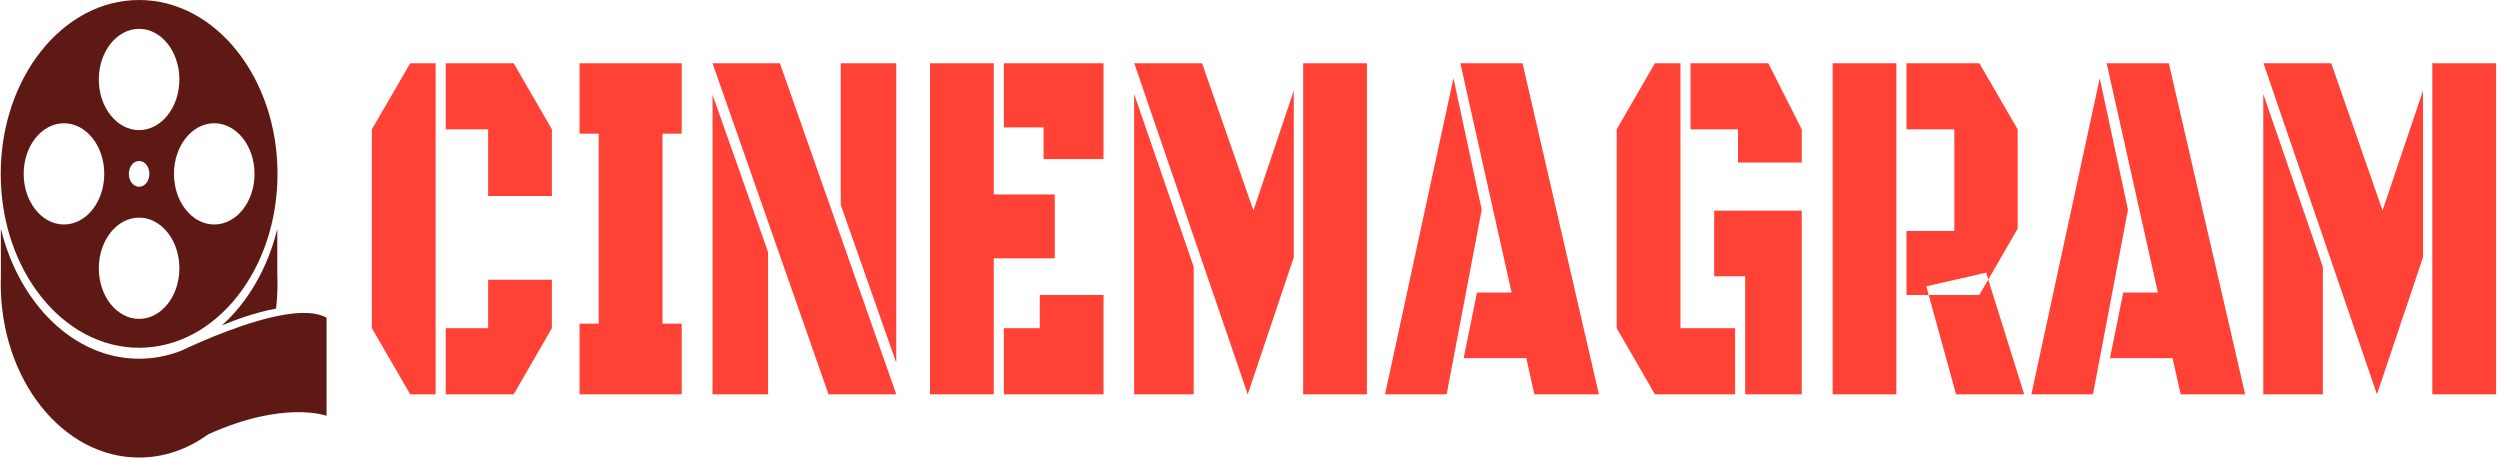 <svg width="300" height="55" viewBox="0 0 300 55" fill="none" xmlns="http://www.w3.org/2000/svg">
<g clip-path="url(#clip0_5_479)">
<g clip-path="url(#clip1_5_479)">
<g clip-path="url(#clip2_5_479)">
<g clip-path="url(#clip3_5_479)">
<g clip-path="url(#clip4_5_479)">
<g clip-path="url(#clip5_5_479)">
<g clip-path="url(#clip6_5_479)">
<g clip-path="url(#clip7_5_479)">
<g clip-path="url(#clip8_5_479)">
<g clip-path="url(#clip9_5_479)">
<path d="M52.274 7.588V47.317H49.226L44.625 39.384V15.522L49.226 7.588H52.274ZM58.577 15.522H53.487V7.588H61.64L66.227 15.522V23.517H58.577V15.522ZM61.64 47.317H53.487V39.384H58.577V33.571H66.227V39.384L61.64 47.317ZM69.545 47.317V38.844H71.849V16.037H69.545V7.588H81.803V16.037H79.499V38.844H81.803V47.317H69.545ZM93.586 7.588L107.553 47.317H99.421L85.504 7.588H93.586ZM92.168 47.317H85.504V11.365L92.168 30.248V47.317ZM100.888 7.588H107.553V43.54L100.888 24.571V7.588ZM126.574 30.996H119.25V47.317H111.601V7.588H119.25V23.333H126.574V30.996ZM125.227 15.289H120.463V7.588H132.423V19.09H125.227V15.289ZM132.423 47.317H120.463V39.384H124.773V35.398H132.423V47.317ZM149.729 47.317L136.11 7.588H144.249L150.41 25.258L155.252 10.887V30.886L149.729 47.317ZM164.029 47.317H156.379V7.588H164.029V47.317ZM143.242 47.317H136.096V11.279L143.242 32.014V47.317ZM184.121 47.317L183.157 42.976H175.642L177.237 35.104H181.391L175.245 7.588H182.703L191.863 47.317H184.121ZM177.804 25.16L173.6 47.317H166.205L174.415 9.391L177.804 25.16ZM201.654 7.588V39.384H208.212V47.317H198.591L194.004 39.384V15.522L198.591 7.588H201.654ZM205.702 33.154V25.282H216.209V47.317H209.424V33.154H205.702ZM208.559 15.522H202.866V7.588H212.196L216.209 15.522V19.507H208.559V15.522ZM227.566 47.317H219.917V7.588H227.566V47.317ZM234.521 15.522H228.779V7.588H237.52L242.122 15.522V27.44L238.591 33.547L238.35 32.713L231.168 34.356L231.444 35.398H228.779V27.71H234.521V15.522ZM238.591 33.547L242.901 47.317H234.727L231.444 35.398H237.52L238.591 33.547ZM261.675 47.317L260.711 42.976H253.196L254.791 35.104H258.945L252.799 7.588H260.257L269.417 47.317H261.675ZM255.358 25.16L251.154 47.317H243.766L251.969 9.391L255.358 25.16ZM285.234 47.317L271.615 7.588H279.746L285.907 25.258L290.757 10.887V30.886L285.234 47.317ZM299.534 47.317H291.877V7.588H299.534V47.317ZM278.74 47.317H271.593V11.279L278.74 32.014V47.317Z" fill="#FF4136"/>
</g>
</g>
</g>
</g>
<g clip-path="url(#clip10_5_479)">
<g clip-path="url(#clip11_5_479)">
<path d="M26.62 39.051C28.286 38.35 30.651 37.49 33.127 37.031C33.239 36.054 33.3 35.056 33.3 34.04C33.3 33.659 33.291 33.28 33.275 32.905V27.472C32.115 32.211 29.74 36.265 26.62 39.051Z" fill="#5E1914"/>
<path d="M16.693 41.731C25.865 41.731 33.3 32.389 33.3 20.865C33.3 9.341 25.865 1.52588e-05 16.693 1.52588e-05C7.521 1.52588e-05 0.086 9.342 0.086 20.865C0.086 32.389 7.521 41.731 16.693 41.731ZM2.842 20.864C2.842 17.509 5.007 14.79 7.677 14.79C10.347 14.79 12.511 17.51 12.511 20.864C12.511 24.218 10.347 26.938 7.677 26.938C5.006 26.938 2.842 24.218 2.842 20.864ZM30.544 20.864C30.544 24.218 28.379 26.938 25.709 26.938C23.039 26.938 20.875 24.218 20.875 20.864C20.875 17.509 23.039 14.79 25.709 14.79C28.379 14.79 30.544 17.51 30.544 20.864ZM11.858 32.193C11.858 28.839 14.023 26.118 16.692 26.118C19.362 26.118 21.527 28.839 21.527 32.193C21.527 35.548 19.362 38.266 16.692 38.266C14.023 38.266 11.858 35.548 11.858 32.193ZM15.461 20.864C15.461 20.009 16.013 19.316 16.693 19.316C17.374 19.316 17.926 20.009 17.926 20.864C17.926 21.719 17.374 22.413 16.693 22.413C16.013 22.413 15.461 21.72 15.461 20.864ZM21.527 9.537C21.527 12.892 19.362 15.612 16.692 15.612C14.023 15.612 11.858 12.892 11.858 9.537C11.858 6.182 14.023 3.463 16.692 3.463C19.362 3.462 21.527 6.182 21.527 9.537Z" fill="#5E1914"/>
<path d="M34.294 37.738C29.831 38.44 24.216 40.921 21.753 42.085C20.151 42.709 18.453 43.048 16.693 43.048C8.909 43.048 2.305 36.475 0.104 27.446V33.109C0.094 33.418 0.086 33.728 0.086 34.04C0.086 45.564 7.521 54.905 16.693 54.905C19.709 54.905 22.534 53.89 24.971 52.125C34.12 47.987 39.185 49.899 39.185 49.899V38.129C38.034 37.466 36.278 37.426 34.294 37.738Z" fill="#5E1914"/>
</g>
</g>
</g>
</g>
</g>
</g>
</g>
</g>
<defs>
<clipPath id="clip0_5_479">
<rect width="300" height="55" fill="white"/>
</clipPath>
<clipPath id="clip1_5_479">
<rect width="300" height="55" fill="white" transform="translate(-0.182 -0.047)"/>
</clipPath>
<clipPath id="clip2_5_479">
<rect width="299.465" height="54.905" fill="white" transform="translate(0.086)"/>
</clipPath>
<clipPath id="clip3_5_479">
<rect width="299.465" height="54.905" fill="white" transform="translate(0.086)"/>
</clipPath>
<clipPath id="clip4_5_479">
<rect width="299.465" height="54.905" fill="white" transform="translate(0.086)"/>
</clipPath>
<clipPath id="clip5_5_479">
<rect width="299.465" height="54.905" fill="white" transform="translate(0.086)"/>
</clipPath>
<clipPath id="clip6_5_479">
<rect width="254.943" height="39.729" fill="white" transform="translate(44.607 7.588)"/>
</clipPath>
<clipPath id="clip7_5_479">
<rect width="254.943" height="39.729" fill="white" transform="translate(44.607 7.588)"/>
</clipPath>
<clipPath id="clip8_5_479">
<rect width="254.943" height="39.729" fill="white" transform="translate(44.607 7.588)"/>
</clipPath>
<clipPath id="clip9_5_479">
<rect width="254.943" height="39.729" fill="white" transform="translate(44.607 7.588)"/>
</clipPath>
<clipPath id="clip10_5_479">
<rect width="39.099" height="54.905" fill="white" transform="translate(0.086)"/>
</clipPath>
<clipPath id="clip11_5_479">
<rect width="39.099" height="54.905" fill="white" transform="translate(0.086)"/>
</clipPath>
</defs>
</svg>
